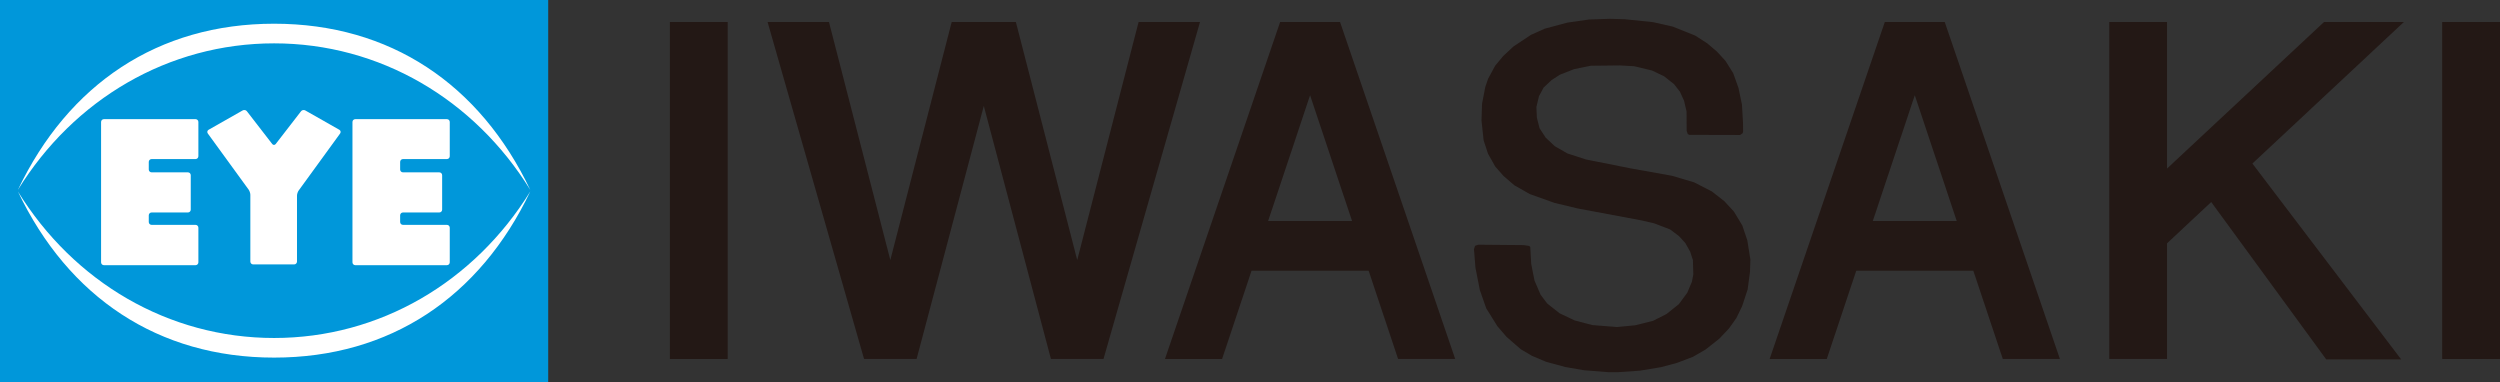<?xml version="1.0" encoding="utf-8"?>
<!-- Generator: Adobe Illustrator 17.0.0, SVG Export Plug-In . SVG Version: 6.00 Build 0)  -->
<!DOCTYPE svg PUBLIC "-//W3C//DTD SVG 1.1//EN" "http://www.w3.org/Graphics/SVG/1.1/DTD/svg11.dtd">
<svg version="1.1" id="レイヤー_1" xmlns="http://www.w3.org/2000/svg" xmlns:xlink="http://www.w3.org/1999/xlink" x="0px"
	 y="0px" width="276.321px" height="42.273px" viewBox="0 0 276.321 42.273" enable-background="new 0 0 276.321 42.273"
	 xml:space="preserve">
<rect x="0" y="0" width="276.321" height="42.273" fill="#333333" stroke="none"/>
<g>
	<rect x="0" y="0" fill="#0097DA" width="60.592" height="42.273"/>
	<path fill="#FFFFFF" d="M21.617,17.581c0.17,0,0.31-0.142,0.31-0.313v-3.789c0-0.17-0.14-0.309-0.31-0.309H11.484
		c-0.17,0-0.312,0.139-0.312,0.309v15.518c0,0.171,0.142,0.313,0.312,0.313h10.133c0.17,0,0.31-0.142,0.31-0.313v-3.831
		c0-0.17-0.14-0.313-0.31-0.313h-4.862c-0.17,0-0.312-0.138-0.312-0.312v-0.744c0-0.174,0.142-0.313,0.312-0.313h4.018
		c0.171,0,0.31-0.138,0.31-0.31v-3.813c0-0.172-0.139-0.312-0.31-0.312h-4.018c-0.17,0-0.312-0.14-0.312-0.311v-0.844
		c0-0.171,0.142-0.313,0.312-0.313H21.617z"/>
	<path fill="#FFFFFF" d="M49.398,17.581c0.174,0,0.313-0.142,0.313-0.313v-3.789c0-0.17-0.139-0.309-0.313-0.309H39.267
		c-0.17,0-0.31,0.139-0.31,0.309v15.518c0,0.171,0.14,0.313,0.31,0.313h10.131c0.174,0,0.313-0.142,0.313-0.313v-3.831
		c0-0.17-0.139-0.313-0.313-0.313h-4.859c-0.171,0-0.312-0.138-0.312-0.312v-0.744c0-0.174,0.141-0.313,0.312-0.313h4.017
		c0.174,0,0.313-0.138,0.313-0.31v-3.813c0-0.172-0.139-0.312-0.313-0.312h-4.017c-0.171,0-0.312-0.14-0.312-0.311v-0.844
		c0-0.171,0.141-0.313,0.312-0.313H49.398z"/>
	<path fill="#FFFFFF" d="M37.595,14.752c0.099-0.14,0.061-0.322-0.088-0.408l-3.771-2.141c-0.149-0.086-0.356-0.045-0.461,0.092
		l-2.801,3.621c-0.106,0.135-0.28,0.135-0.385,0l-2.801-3.621c-0.103-0.137-0.312-0.178-0.463-0.092l-3.77,2.141
		c-0.148,0.086-0.187,0.268-0.087,0.408l4.519,6.215c0.099,0.139,0.184,0.393,0.184,0.565v7.381c0,0.17,0.14,0.313,0.313,0.313
		h4.531c0.172,0,0.312-0.143,0.312-0.313v-7.291c0-0.17,0.082-0.424,0.183-0.563L37.595,14.752z"/>
	<path fill="#FFFFFF" d="M30.295,2.621c12.813,0,22.74,6.665,28.316,18.369C52.425,10.968,41.959,4.792,30.295,4.792
		c-11.667,0-22.134,6.176-28.32,16.198C7.551,9.286,17.48,2.621,30.295,2.621"/>
	<path fill="#FFFFFF" d="M30.295,39.525c12.813,0,22.74-6.665,28.316-18.366c-6.186,10.019-16.652,16.198-28.316,16.198
		c-11.667,0-22.134-6.179-28.32-16.198C7.551,32.86,17.48,39.525,30.295,39.525"/>
	<polygon fill="#231815" points="177.814,41.142 175.093,40.924 173.004,40.565 170.883,39.988 169.324,39.329 168.089,38.6 
		166.513,37.231 165.493,36.04 164.267,34.07 163.565,32.065 163.081,29.605 162.914,27.54 163.038,27.168 163.391,27.047 
		168.43,27.092 169.028,27.185 169.14,27.323 169.244,29.18 169.607,31.015 170.276,32.568 171.013,33.546 172.382,34.63 
		174.053,35.418 175.995,35.93 178.735,36.145 180.745,35.951 182.713,35.457 184.185,34.714 185.557,33.624 186.492,32.352 
		187.002,31.145 187.16,30.329 187.114,28.743 186.813,27.819 186.284,26.875 185.581,26.101 184.602,25.364 182.833,24.685 
		181.428,24.36 174.394,23.044 171.818,22.426 169.095,21.455 167.373,20.476 166.187,19.452 165.267,18.408 164.468,16.993 
		163.982,15.511 163.748,13.321 163.807,11.473 164.164,9.62 164.477,8.705 165.256,7.267 166.144,6.195 167.294,5.127 
		169.21,3.855 170.738,3.169 173.258,2.496 175.623,2.156 177.953,2.078 179.575,2.126 182.705,2.447 184.906,2.944 187.368,3.931 
		188.709,4.797 189.768,5.699 190.709,6.72 191.562,8.076 192.15,9.711 192.533,11.542 192.653,13.579 192.663,14.534 
		192.61,14.731 192.326,14.919 186.709,14.905 186.544,14.817 186.423,14.454 186.413,12.325 186.135,11.132 185.676,10.128 
		185.025,9.297 183.924,8.428 182.602,7.796 180.614,7.318 179.01,7.232 175.825,7.267 173.985,7.64 172.396,8.266 171.498,8.849 
		170.613,9.679 170.099,10.639 169.816,11.826 169.866,12.994 170.163,14.168 170.836,15.206 171.852,16.162 173.258,16.966 
		175.301,17.627 180.226,18.609 184.8,19.427 187.262,20.159 189.212,21.162 190.59,22.238 191.648,23.387 192.577,24.925 
		193.129,26.571 193.466,28.686 193.426,30.038 193.165,31.989 192.558,33.834 191.916,35.16 191.102,36.303 190.026,37.441 
		188.508,38.637 187.114,39.442 185.331,40.118 183.589,40.583 181.264,40.967 178.768,41.142 	"/>
	<rect x="74.041" y="2.432" fill="#231815" width="6.388" height="37.244"/>
	<rect x="269.931" y="2.432" fill="#231815" width="6.39" height="37.244"/>
	<polygon fill="#231815" points="265.697,2.432 256.868,2.432 239.52,18.631 239.52,2.432 233.132,2.432 233.132,39.676 
		239.52,39.676 239.52,26.893 244.402,22.33 257.112,39.721 265.396,39.721 248.955,18.077 	"/>
	<polygon fill="#231815" points="125.847,2.432 119.064,28.743 112.283,2.432 105.189,2.432 98.406,28.743 91.624,2.432 
		84.839,2.432 95.503,39.676 95.591,39.676 101.224,39.676 101.31,39.676 108.738,11.711 116.159,39.676 116.247,39.676 
		121.882,39.676 121.968,39.676 132.635,2.432 	"/>
	<path fill="#231815" d="M154.528,39.676h6.313L148.113,2.432h-6.622l-12.729,37.244h6.314l3.254-9.751h12.944L154.528,39.676z
		 M140.164,24.424l4.638-13.899l4.637,13.899H140.164z"/>
	<path fill="#231815" d="M221.366,39.676h6.312L214.949,2.432h-6.624l-12.729,37.244h6.316l3.254-9.751h12.942L221.366,39.676z
		 M206.999,24.424l4.64-13.899l4.635,13.899H206.999z"/>
</g>
</svg>
